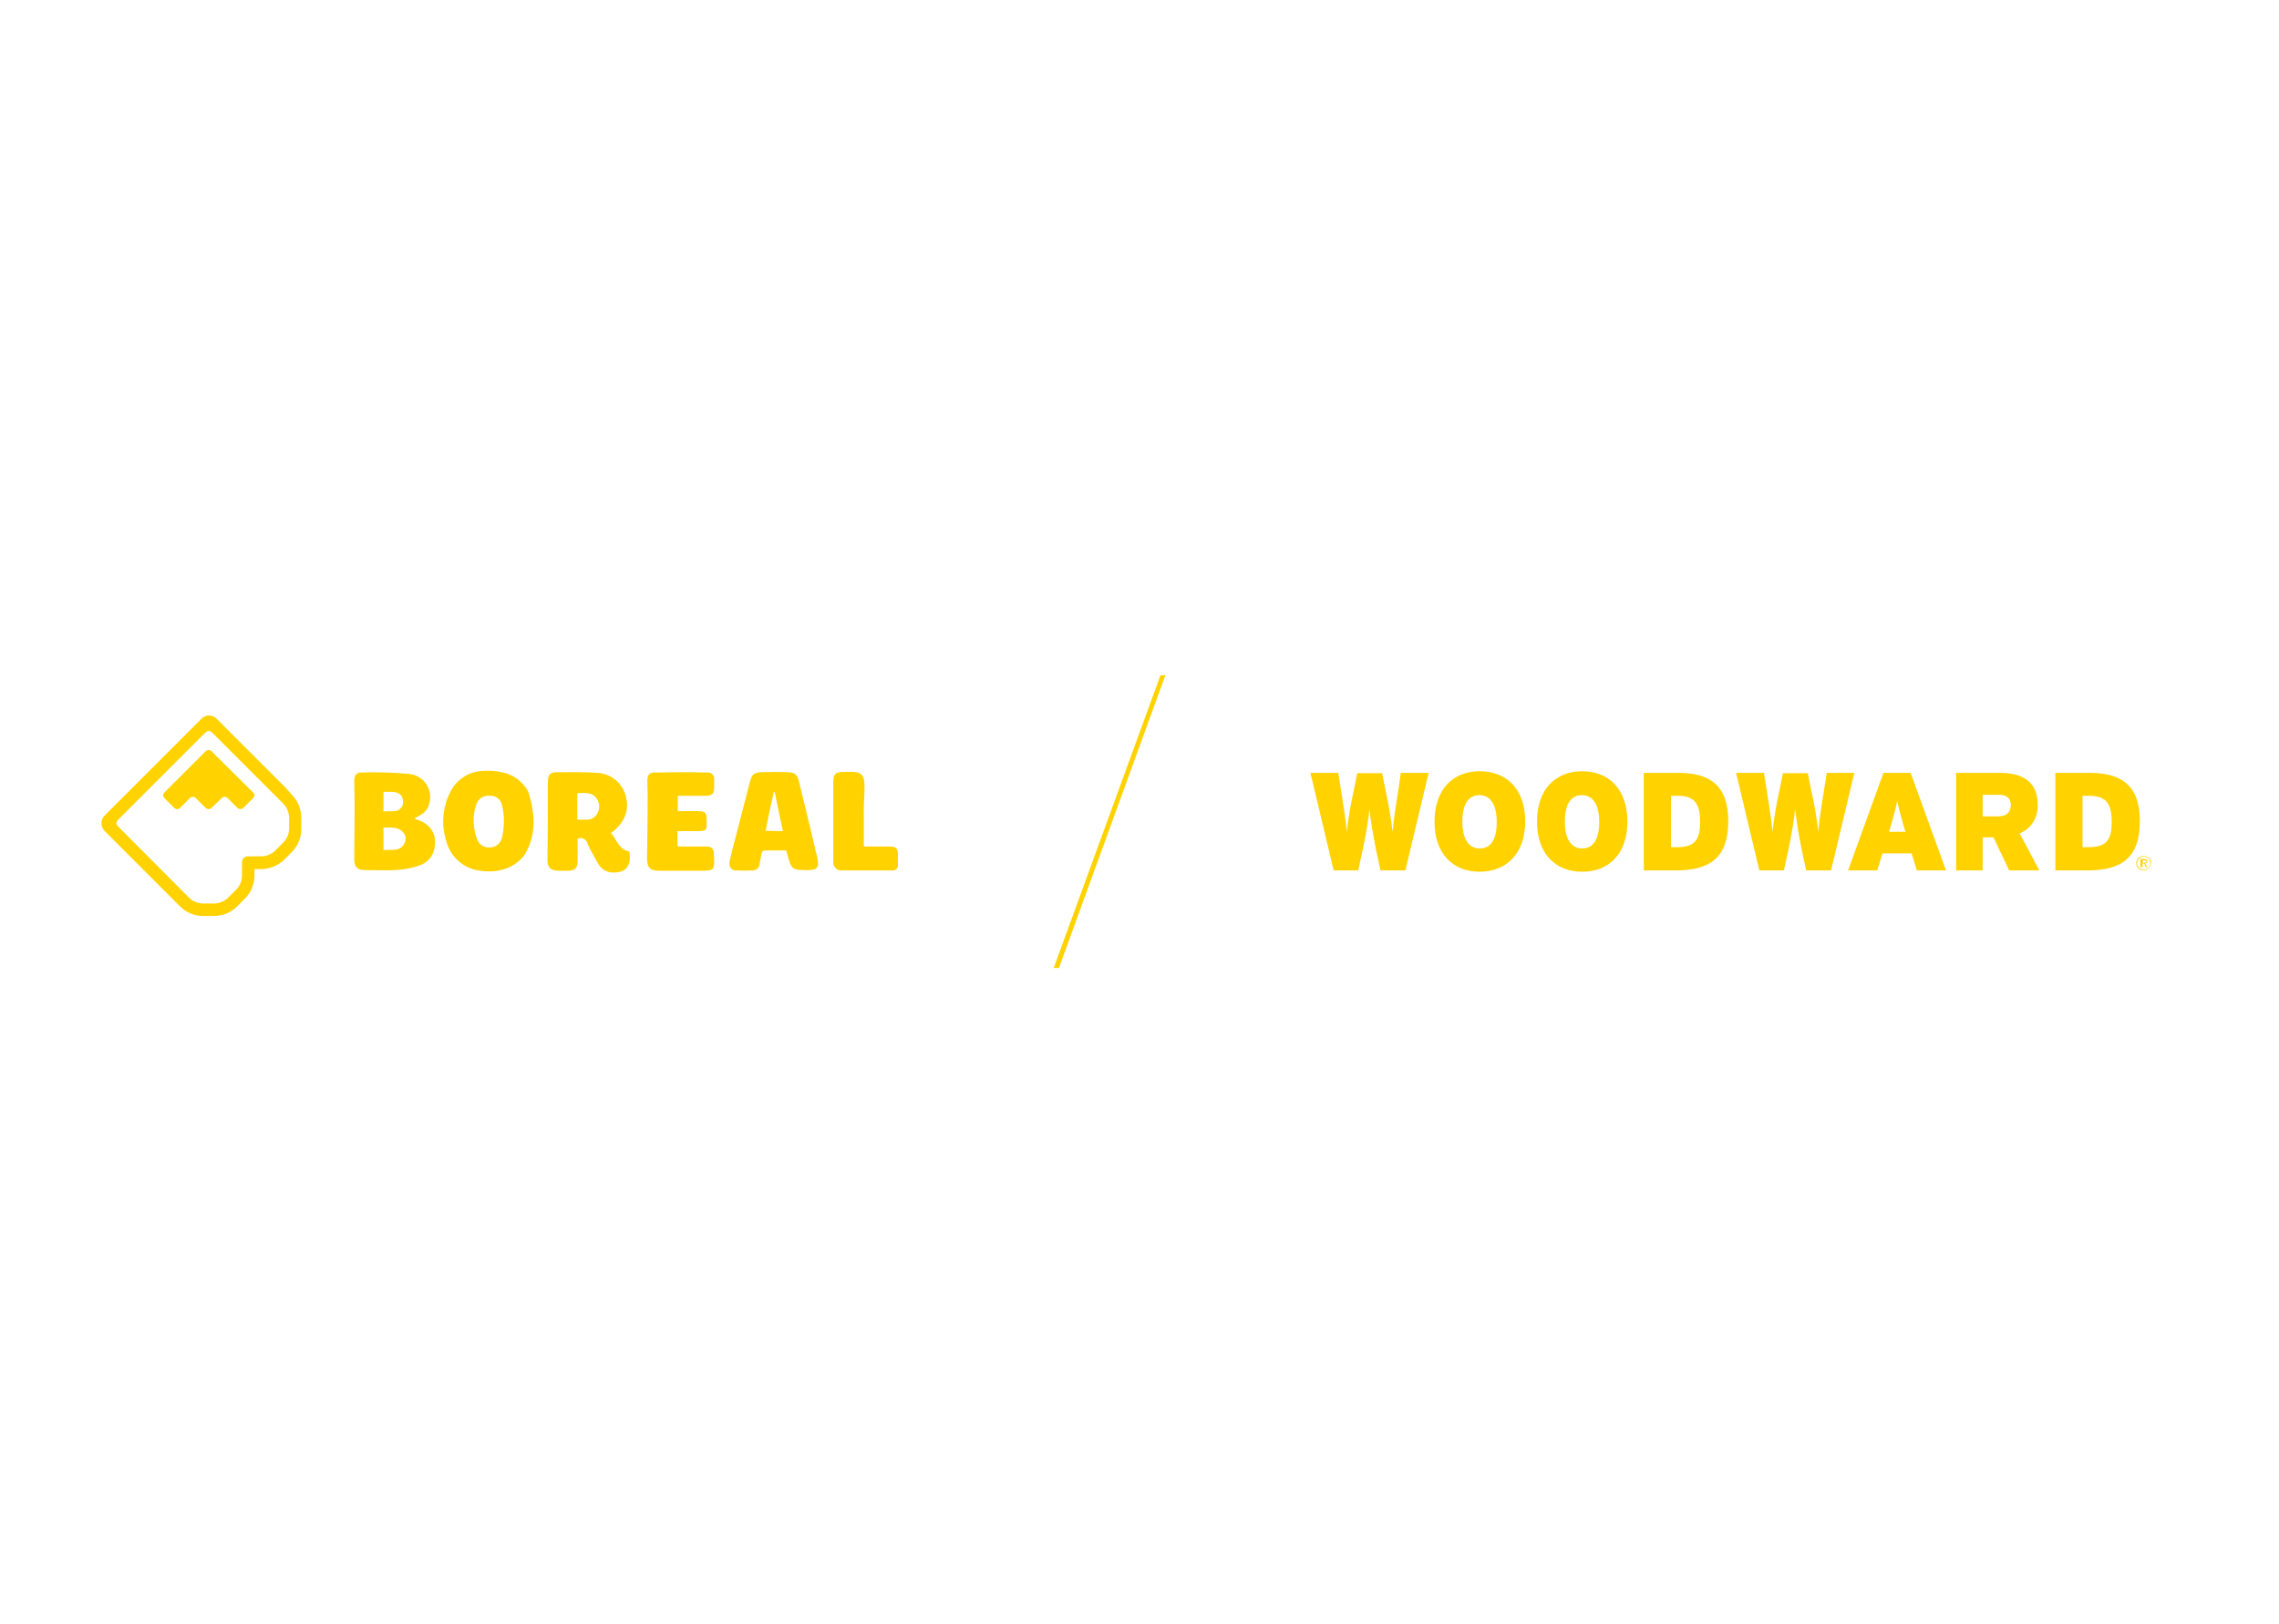 <?xml version="1.0" encoding="UTF-8"?> <svg xmlns="http://www.w3.org/2000/svg" xmlns:xlink="http://www.w3.org/1999/xlink" version="1.0" id="layer" x="0px" y="0px" viewBox="0 0 696 496" style="enable-background:new 0 0 696 496;" xml:space="preserve"> <style type="text/css"> .st0{fill:#FFD200;} </style> <g> <polygon class="st0" points="321.8,295.7 323.4,295.7 355.9,206.3 354.4,206.3 "></polygon> <path class="st0" d="M153.3,235.9c-2.3-0.5-4.6-0.6-7-0.3c-3.7,0.5-7,2.8-8.7,6.2c-2.4,4.6-2.9,9.9-1.4,14.8 c1.2,5.1,5.4,8.9,10.6,9.4c5.3,0.8,10.5-0.8,13.5-5c3.5-5.9,3.2-12.5,1-19.2C159.7,238.8,156.8,236.6,153.3,235.9z M153.3,255.9 c-0.4,1.8-2,3-3.8,3c-1.8,0.1-3.4-1.1-3.9-2.8c-1.2-3.3-1.3-6.9-0.2-10.2c0.5-1.8,2.2-3,4-2.8c1.8-0.2,3.5,1,3.9,2.8 C154.1,249.1,154.1,252.6,153.3,255.9L153.3,255.9z"></path> <path class="st0" d="M127.1,250.3c-0.2-0.1-0.4-0.2-0.6-0.3c3-1.4,4.1-2.5,4.6-4.5c1.1-3.7-1-7.7-4.8-8.8c-0.5-0.1-1-0.2-1.5-0.3 c-4.8-0.4-9.7-0.6-14.6-0.4c-1.5,0-2,1.1-2,2.5c0,2.6,0.1,5.3,0.1,7.9c0,5.4-0.1,10.8-0.1,16.2c0,2.3,1,3.2,3.4,3.2 c3.4,0,6.9,0.2,10.3-0.1c2.4-0.2,4.7-0.7,6.9-1.6c3.1-1.4,4.4-4.5,4-8.1C132.3,253.3,130.3,251.2,127.1,250.3z M117.2,241.9 c2,0.1,4.2-0.5,5.5,1.4c0.5,0.9,0.6,2,0.1,3c-1.2,2.2-3.5,1.3-5.7,1.6V241.9z M123.3,258c-1.5,2.3-3.9,1.4-6.2,1.7v-6.9 c2.2,0.1,4.5-0.4,6.1,1.6C124.1,255.3,124.1,256.8,123.3,258L123.3,258z"></path> <path class="st0" d="M186.6,254.5c4.2-3.2,5.7-6.9,4.5-11.4c-1.1-4-4.6-6.8-8.7-7c-4.1-0.3-8.3-0.2-12.4-0.2 c-2.1,0-2.7,0.9-2.7,3.1c0,3.7,0,7.3,0,11c0,4.2-0.1,8.5-0.1,12.7c0,2.4,1,3.2,3.3,3.3h2.8c2.4,0,3.1-0.8,3.1-3.2 c0-2.2,0-4.3,0-6.6c1.1-0.5,2.4,0,2.9,1.1c0.1,0.1,0.1,0.2,0.1,0.4c0.9,2.1,2.1,4,3.2,6c1.8,3.2,5.1,3.3,7.7,2.3 c0.9-0.5,1.6-1.4,1.9-2.5c0.2-1.1,0.2-2.2,0-3.4C188.9,259.6,188.4,256.4,186.6,254.5z M182.3,248.7c-1.4,2.3-3.7,1.6-6,1.7v-8.1 c2.1,0,4.4-0.5,5.9,1.6C183.2,245.3,183.3,247.2,182.3,248.7z"></path> <path class="st0" d="M247.8,254.4c-1.3-5.2-2.5-10.5-3.8-15.7c-0.5-2.1-1.3-2.7-3.3-2.8c-2.7-0.1-5.4-0.1-8.1,0 c-2.4,0.1-3,0.7-3.6,3c-1.1,4.4-2.3,8.8-3.4,13.2c-0.9,3.5-1.9,7.1-2.7,10.6c-0.5,1.9,0.3,3.2,1.8,3.2c1.7,0.1,3.4,0.1,5.1,0 c1.2,0,2.2-0.9,2.2-2.1c0.1-0.9,0.4-1.9,0.5-2.8c0-0.6,0.5-1.2,1.1-1.2c0.1,0,0.2,0,0.3,0c2,0,4,0,6.2,0c0.2,0.5,0.3,1,0.4,1.4 c1.2,4.4,1.4,4.6,6.1,4.6c3,0,3.6-0.7,3-3.8C249,259.6,248.4,257,247.8,254.4z M233.8,253.8c0.8-4,1.6-7.9,2.5-11.8h0.3 c0.8,3.9,1.6,7.8,2.5,11.9L233.8,253.8z"></path> <path class="st0" d="M218,260.5c0-1-0.8-1.9-1.9-1.9c0,0,0,0-0.1,0c-0.8,0-1.7,0-2.5,0h-6.6v-4.7h5.4c3.6,0,3.6,0,3.5-3.6 c0-2-0.5-2.5-2.5-2.5h-6.3v-4.7c2.8,0,5.7,0,8.4,0c2.1,0,2.7-0.6,2.7-2.6c0-0.8,0-1.6,0-2.4c0.1-1-0.6-2-1.6-2.1 c-0.1,0-0.3,0-0.4,0c-1.6,0-3.2-0.1-4.8-0.1c-3.8,0-7.5,0-11.3,0.1c-1.8,0-2.3,0.8-2.3,2.6s0.1,3.1,0.1,4.6 c0,6.3-0.1,12.6-0.2,18.9c0,3,0.9,3.9,3.8,3.9h11.9c5,0,5,0,4.7-5C218,260.8,218,260.7,218,260.5z"></path> <path class="st0" d="M271.7,258.6h-7.9c0-3.9,0-7.6,0-11.3c0-2.6,0.3-5.2,0.2-7.8s-0.9-3.6-3.5-3.7c-1,0-2,0-3,0 c-2.5,0.1-3,0.7-3,3.2v17.4c0,2.2,0,4.5,0,6.7c-0.2,1.4,0.8,2.7,2.2,2.8c0.1,0,0.2,0,0.4,0c5.1,0,10.3,0,15.4,0 c0.8,0.1,1.6-0.5,1.7-1.3c0-0.2,0-0.3,0-0.5c0-1,0-2,0-3C274.3,259.2,273.6,258.6,271.7,258.6z"></path> <path class="st0" d="M64.6,229.5c-0.5-0.5-1.3-0.5-1.8,0l-12.6,12.6c-0.5,0.5-0.5,1.2,0,1.7c0,0,0,0,0,0l3,3c0.5,0.5,1.3,0.5,1.8,0 l3-3c0.5-0.5,1.3-0.5,1.8,0l3,3c0.5,0.5,1.3,0.5,1.8,0l3.1-3c0.5-0.5,1.3-0.5,1.8,0l3,3c0.5,0.5,1.3,0.5,1.8,0l3-3 c0.5-0.5,0.5-1.3,0-1.7L64.6,229.5z"></path> <path class="st0" d="M87,240.4l-0.3-0.3l-20.5-20.5c-1.2-1.3-3.3-1.4-4.6-0.1c-0.1,0.1-0.2,0.2-0.3,0.3L32.1,249 c-1.4,1.2-1.5,3.3-0.3,4.7c0.1,0.1,0.2,0.2,0.3,0.3l19.8,19.8l0.6,0.6l0.1,0.1l0,0l2.7,2.7c1.8,1.6,4.1,2.6,6.4,2.6h4 c2.4-0.1,4.7-1,6.5-2.7l2.8-2.8c1.7-1.8,2.6-4.1,2.7-6.5v-2.3h2.3c2.4-0.1,4.7-1,6.5-2.6l2.8-2.8c1.7-1.8,2.6-4.1,2.7-6.5v-4.1 c-0.1-2.4-1-4.8-2.7-6.5L87,240.4z M88.3,253.4c-0.1,1.4-0.6,2.7-1.6,3.8l-2.8,2.8c-1,0.9-2.4,1.5-3.8,1.6h-4.2 c-1-0.1-1.9,0.6-2,1.6c0,0.1,0,0.2,0,0.3c0,0,0,0.1,0,0.1c0,0,0,0.2,0,0.2v4c-0.1,1.4-0.6,2.7-1.6,3.8l-2.8,2.8 c-1,0.9-2.4,1.5-3.8,1.6h-4c-1.4-0.1-2.7-0.6-3.8-1.6l-2.8-2.8l0,0L36,252.4c-0.9-0.9-0.3-1.7,0.6-2.5l25.6-25.6c1-1,1.5-1.6,3-0.1 l18.7,18.7l0,0l2.8,2.8c0.9,1,1.5,2.4,1.6,3.8L88.3,253.4z"></path> <path class="st0" d="M427.1,241.1c-0.7,4.2-1.5,9.4-1.8,13c-0.5-4.3-1.3-8.6-2.2-12.9l-1-5h-7.6l-1,5c-1,4.3-1.7,8.6-2.2,12.9 c-0.3-3.5-1.1-8.7-1.8-13l-0.8-5h-8.5l7.1,29.8h7.5l1.4-6.5c1-4.6,1.9-10.2,2-12.3c0.2,2.2,1.1,7.7,2,12.3l1.4,6.5h7.6l7.1-29.8 h-8.5L427.1,241.1z"></path> <path class="st0" d="M451.9,235.6c-8.1,0-13.8,5.5-13.8,15.4c0,9.9,5.7,15.3,13.8,15.3s13.9-5.5,13.9-15.4S460,235.6,451.9,235.6z M451.9,259.2c-3.3,0-5.3-2.8-5.3-8.2c0-5.4,1.9-8.1,5.2-8.1s5.3,2.8,5.3,8.2S455.3,259.2,451.9,259.2z"></path> <path class="st0" d="M483.2,235.6c-8.1,0-13.8,5.5-13.8,15.4c0,9.9,5.7,15.3,13.8,15.3S497,260.9,497,251S491.3,235.6,483.2,235.6z M483.2,259.2c-3.3,0-5.3-2.8-5.3-8.2c0-5.4,1.9-8.1,5.2-8.1s5.3,2.8,5.3,8.2S486.5,259.2,483.2,259.2z"></path> <path class="st0" d="M512.5,236.1H502v29.8h9.7c10.6,0,16.1-3.9,16.1-15.1S521.8,236.1,512.5,236.1z M512.1,258.8h-1.8v-15.7h2 c5.1,0,6.9,2.3,6.9,7.8C519.3,256.9,517.3,258.8,512.1,258.8z"></path> <path class="st0" d="M557.9,236.1l-0.8,5c-0.7,4.2-1.5,9.4-1.8,13c-0.5-4.3-1.2-8.6-2.2-12.9l-1-5h-7.6l-1,5 c-1,4.3-1.7,8.6-2.2,12.9c-0.3-3.5-1.1-8.7-1.8-13l-0.8-5h-8.5l7.1,29.8h7.5l1.4-6.5c1-4.6,1.9-10.2,2-12.3c0.5,4.1,1.2,8.3,2,12.3 l1.4,6.5h7.6l7.1-29.8H557.9z"></path> <path class="st0" d="M575.2,236.1l-10.8,29.8h8.9l1.6-5.2h8.9l1.6,5.2h8.9l-10.8-29.8H575.2z M576.9,254.1l0.6-2 c1.1-3.8,1.5-5.4,1.9-7.5c0.4,2,0.8,3.6,1.9,7.5l0.6,2H576.9z"></path> <path class="st0" d="M622.3,245.8c0-7.1-4.7-9.7-11.6-9.7h-13.3v29.8h8.1v-10.1h3.3l4.8,10.1h9.2l-6-11.3 C620.4,253.1,622.5,249.6,622.3,245.8z M610.3,249.4h-4.8v-6.6h5c2.6,0,3.6,1.3,3.6,3.2C614,248.1,613,249.3,610.3,249.4 L610.3,249.4z"></path> <path class="st0" d="M638.1,236.1h-10.4v29.8h9.7c10.6,0,16.1-3.9,16.1-15.1S647.5,236.1,638.1,236.1z M637.8,258.8H636v-15.7h2 c5.1,0,6.9,2.3,6.9,7.8C645,256.9,643,258.8,637.8,258.8z"></path> <path class="st0" d="M656.3,262.2c-0.4-0.4-1-0.7-1.6-0.7c-0.6,0-1.1,0.2-1.6,0.6c-0.4,0.4-0.7,1-0.7,1.6c0,1.2,1,2.2,2.2,2.2 c0.6,0,1.2-0.2,1.6-0.7c0.4-0.4,0.7-1,0.7-1.6C657,263.1,656.8,262.6,656.3,262.2z M656.1,265.1c-0.4,0.4-0.9,0.6-1.4,0.6 c-0.5,0-1-0.2-1.4-0.6c-0.8-0.7-0.8-1.9-0.1-2.7c0,0,0.1-0.1,0.1-0.1c0.4-0.4,0.9-0.6,1.4-0.6c1.1,0,2,0.9,2,2c0,0,0,0,0,0 C656.7,264.2,656.5,264.7,656.1,265.1z"></path> <path class="st0" d="M655.8,263.1c0-0.5-0.4-0.7-1.1-0.7h-1v2.5h0.6v-1.1h0.5l0.5,1.1h0.4l-0.6-1.2 C655.6,263.8,655.8,263.5,655.8,263.1z M654.7,263.6h-0.3v-0.8h0.4c0.4,0,0.7,0.1,0.7,0.4S655.2,263.6,654.7,263.6L654.7,263.6z"></path> </g> </svg> 